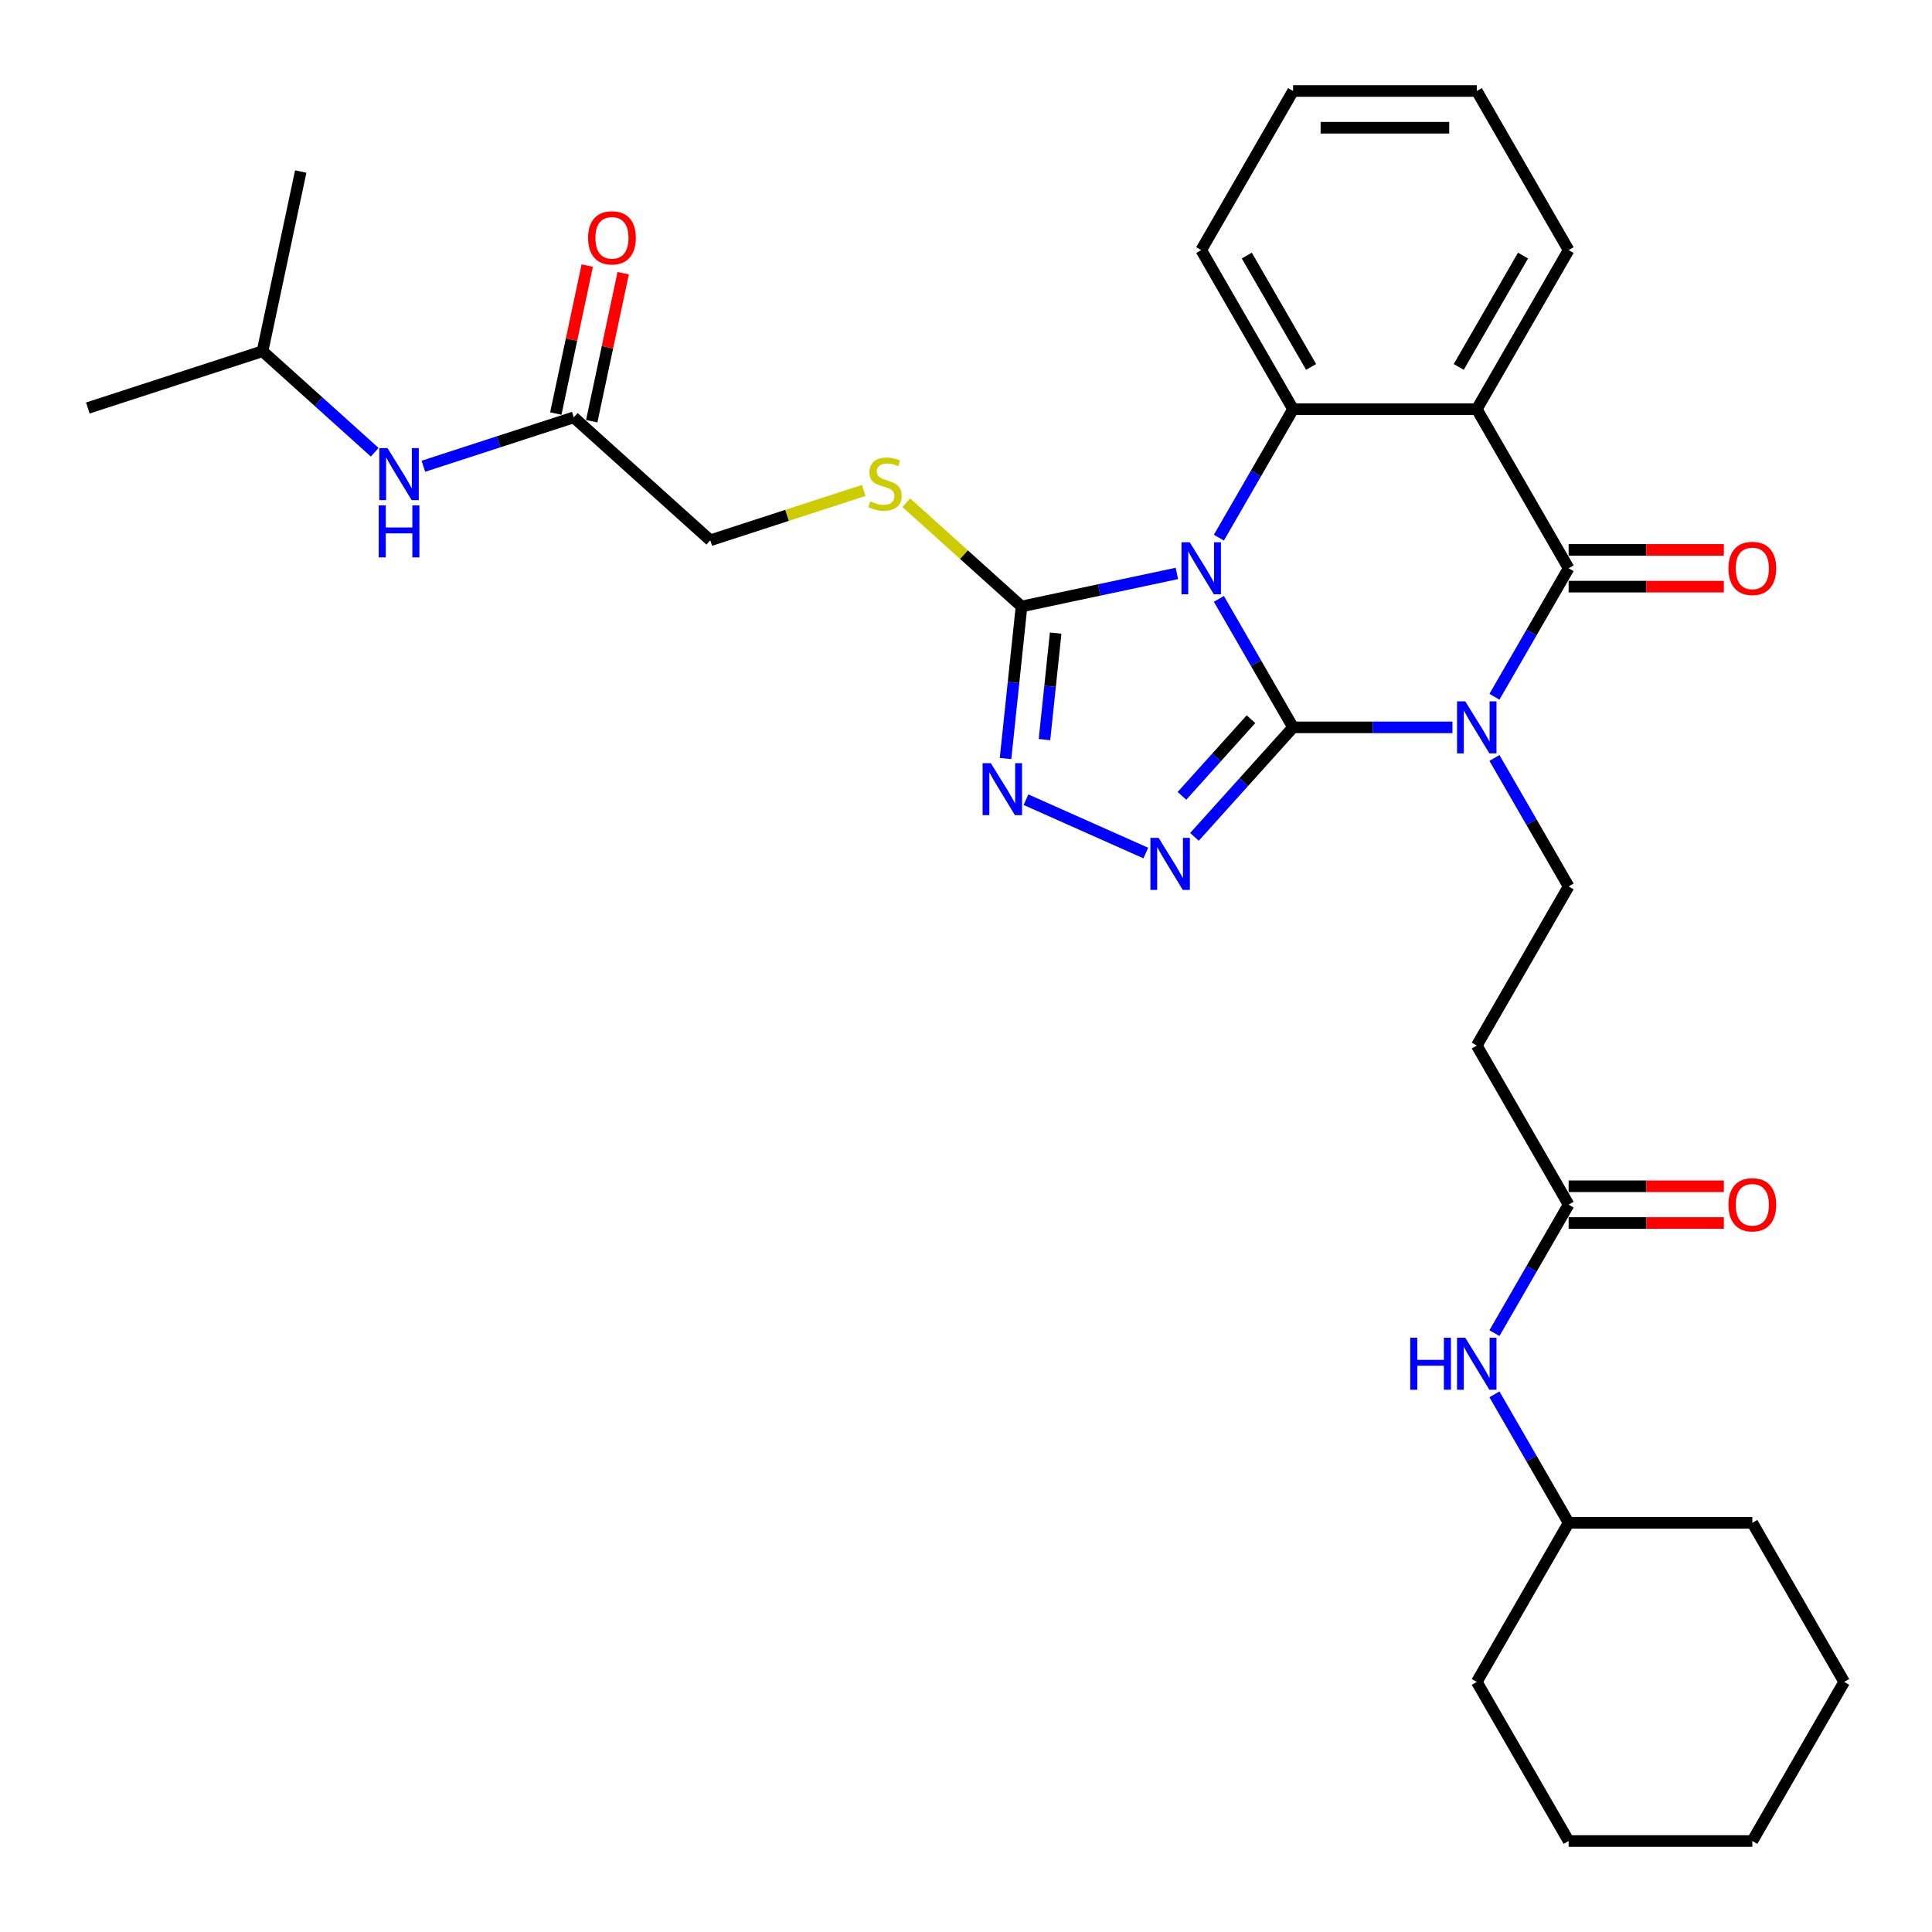 <?xml version='1.0' encoding='iso-8859-1'?>
<svg version='1.1' baseProfile='full'
              xmlns='http://www.w3.org/2000/svg'
                      xmlns:rdkit='http://www.rdkit.org/xml'
                      xmlns:xlink='http://www.w3.org/1999/xlink'
                  xml:space='preserve'
width='1000px' height='1000px' viewBox='0 0 1000 1000'>
<!-- END OF HEADER -->
<rect style='opacity:1.0;fill:#FFFFFF;stroke:none' width='1000' height='1000' x='0' y='0'> </rect>
<path class='bond-0' d='M 669.288,376.48 L 650.09,343.227' style='fill:none;fill-rule:evenodd;stroke:#000000;stroke-width:6px;stroke-linecap:butt;stroke-linejoin:miter;stroke-opacity:1' />
<path class='bond-0' d='M 650.09,343.227 L 630.891,309.975' style='fill:none;fill-rule:evenodd;stroke:#0000FF;stroke-width:6px;stroke-linecap:butt;stroke-linejoin:miter;stroke-opacity:1' />
<path class='bond-1' d='M 669.288,376.48 L 710.536,376.48' style='fill:none;fill-rule:evenodd;stroke:#000000;stroke-width:6px;stroke-linecap:butt;stroke-linejoin:miter;stroke-opacity:1' />
<path class='bond-1' d='M 710.536,376.48 L 751.785,376.48' style='fill:none;fill-rule:evenodd;stroke:#0000FF;stroke-width:6px;stroke-linecap:butt;stroke-linejoin:miter;stroke-opacity:1' />
<path class='bond-3' d='M 669.288,376.48 L 643.771,404.82' style='fill:none;fill-rule:evenodd;stroke:#000000;stroke-width:6px;stroke-linecap:butt;stroke-linejoin:miter;stroke-opacity:1' />
<path class='bond-3' d='M 643.771,404.82 L 618.253,433.161' style='fill:none;fill-rule:evenodd;stroke:#0000FF;stroke-width:6px;stroke-linecap:butt;stroke-linejoin:miter;stroke-opacity:1' />
<path class='bond-3' d='M 647.501,372.257 L 629.638,392.095' style='fill:none;fill-rule:evenodd;stroke:#000000;stroke-width:6px;stroke-linecap:butt;stroke-linejoin:miter;stroke-opacity:1' />
<path class='bond-3' d='M 629.638,392.095 L 611.776,411.934' style='fill:none;fill-rule:evenodd;stroke:#0000FF;stroke-width:6px;stroke-linecap:butt;stroke-linejoin:miter;stroke-opacity:1' />
<path class='bond-5' d='M 630.891,278.292 L 650.09,245.039' style='fill:none;fill-rule:evenodd;stroke:#0000FF;stroke-width:6px;stroke-linecap:butt;stroke-linejoin:miter;stroke-opacity:1' />
<path class='bond-5' d='M 650.09,245.039 L 669.288,211.787' style='fill:none;fill-rule:evenodd;stroke:#000000;stroke-width:6px;stroke-linecap:butt;stroke-linejoin:miter;stroke-opacity:1' />
<path class='bond-6' d='M 609.156,296.809 L 568.947,305.356' style='fill:none;fill-rule:evenodd;stroke:#0000FF;stroke-width:6px;stroke-linecap:butt;stroke-linejoin:miter;stroke-opacity:1' />
<path class='bond-6' d='M 568.947,305.356 L 528.738,313.903' style='fill:none;fill-rule:evenodd;stroke:#000000;stroke-width:6px;stroke-linecap:butt;stroke-linejoin:miter;stroke-opacity:1' />
<path class='bond-2' d='M 773.52,360.639 L 792.718,327.386' style='fill:none;fill-rule:evenodd;stroke:#0000FF;stroke-width:6px;stroke-linecap:butt;stroke-linejoin:miter;stroke-opacity:1' />
<path class='bond-2' d='M 792.718,327.386 L 811.917,294.133' style='fill:none;fill-rule:evenodd;stroke:#000000;stroke-width:6px;stroke-linecap:butt;stroke-linejoin:miter;stroke-opacity:1' />
<path class='bond-8' d='M 773.52,392.321 L 792.718,425.574' style='fill:none;fill-rule:evenodd;stroke:#0000FF;stroke-width:6px;stroke-linecap:butt;stroke-linejoin:miter;stroke-opacity:1' />
<path class='bond-8' d='M 792.718,425.574 L 811.917,458.827' style='fill:none;fill-rule:evenodd;stroke:#000000;stroke-width:6px;stroke-linecap:butt;stroke-linejoin:miter;stroke-opacity:1' />
<path class='bond-4' d='M 811.917,294.133 L 764.374,211.787' style='fill:none;fill-rule:evenodd;stroke:#000000;stroke-width:6px;stroke-linecap:butt;stroke-linejoin:miter;stroke-opacity:1' />
<path class='bond-13' d='M 811.917,303.642 L 852.091,303.642' style='fill:none;fill-rule:evenodd;stroke:#000000;stroke-width:6px;stroke-linecap:butt;stroke-linejoin:miter;stroke-opacity:1' />
<path class='bond-13' d='M 852.091,303.642 L 892.264,303.642' style='fill:none;fill-rule:evenodd;stroke:#FF0000;stroke-width:6px;stroke-linecap:butt;stroke-linejoin:miter;stroke-opacity:1' />
<path class='bond-13' d='M 811.917,284.625 L 852.091,284.625' style='fill:none;fill-rule:evenodd;stroke:#000000;stroke-width:6px;stroke-linecap:butt;stroke-linejoin:miter;stroke-opacity:1' />
<path class='bond-13' d='M 852.091,284.625 L 892.264,284.625' style='fill:none;fill-rule:evenodd;stroke:#FF0000;stroke-width:6px;stroke-linecap:butt;stroke-linejoin:miter;stroke-opacity:1' />
<path class='bond-7' d='M 593.074,441.537 L 531.043,413.919' style='fill:none;fill-rule:evenodd;stroke:#0000FF;stroke-width:6px;stroke-linecap:butt;stroke-linejoin:miter;stroke-opacity:1' />
<path class='bond-19' d='M 764.374,211.787 L 811.917,129.44' style='fill:none;fill-rule:evenodd;stroke:#000000;stroke-width:6px;stroke-linecap:butt;stroke-linejoin:miter;stroke-opacity:1' />
<path class='bond-19' d='M 755.036,189.926 L 788.316,132.284' style='fill:none;fill-rule:evenodd;stroke:#000000;stroke-width:6px;stroke-linecap:butt;stroke-linejoin:miter;stroke-opacity:1' />
<path class='bond-33' d='M 764.374,211.787 L 669.288,211.787' style='fill:none;fill-rule:evenodd;stroke:#000000;stroke-width:6px;stroke-linecap:butt;stroke-linejoin:miter;stroke-opacity:1' />
<path class='bond-20' d='M 669.288,211.787 L 621.745,129.44' style='fill:none;fill-rule:evenodd;stroke:#000000;stroke-width:6px;stroke-linecap:butt;stroke-linejoin:miter;stroke-opacity:1' />
<path class='bond-20' d='M 678.626,189.926 L 645.346,132.284' style='fill:none;fill-rule:evenodd;stroke:#000000;stroke-width:6px;stroke-linecap:butt;stroke-linejoin:miter;stroke-opacity:1' />
<path class='bond-9' d='M 528.738,313.903 L 498.912,287.048' style='fill:none;fill-rule:evenodd;stroke:#000000;stroke-width:6px;stroke-linecap:butt;stroke-linejoin:miter;stroke-opacity:1' />
<path class='bond-9' d='M 498.912,287.048 L 469.086,260.192' style='fill:none;fill-rule:evenodd;stroke:#CCCC00;stroke-width:6px;stroke-linecap:butt;stroke-linejoin:miter;stroke-opacity:1' />
<path class='bond-32' d='M 528.738,313.903 L 524.6,353.265' style='fill:none;fill-rule:evenodd;stroke:#000000;stroke-width:6px;stroke-linecap:butt;stroke-linejoin:miter;stroke-opacity:1' />
<path class='bond-32' d='M 524.6,353.265 L 520.463,392.626' style='fill:none;fill-rule:evenodd;stroke:#0000FF;stroke-width:6px;stroke-linecap:butt;stroke-linejoin:miter;stroke-opacity:1' />
<path class='bond-32' d='M 546.409,327.699 L 543.513,355.252' style='fill:none;fill-rule:evenodd;stroke:#000000;stroke-width:6px;stroke-linecap:butt;stroke-linejoin:miter;stroke-opacity:1' />
<path class='bond-32' d='M 543.513,355.252 L 540.617,382.806' style='fill:none;fill-rule:evenodd;stroke:#0000FF;stroke-width:6px;stroke-linecap:butt;stroke-linejoin:miter;stroke-opacity:1' />
<path class='bond-11' d='M 811.917,458.827 L 764.374,541.173' style='fill:none;fill-rule:evenodd;stroke:#000000;stroke-width:6px;stroke-linecap:butt;stroke-linejoin:miter;stroke-opacity:1' />
<path class='bond-18' d='M 447.064,253.856 L 407.354,266.758' style='fill:none;fill-rule:evenodd;stroke:#CCCC00;stroke-width:6px;stroke-linecap:butt;stroke-linejoin:miter;stroke-opacity:1' />
<path class='bond-18' d='M 407.354,266.758 L 367.643,279.661' style='fill:none;fill-rule:evenodd;stroke:#000000;stroke-width:6px;stroke-linecap:butt;stroke-linejoin:miter;stroke-opacity:1' />
<path class='bond-10' d='M 811.917,623.52 L 764.374,541.173' style='fill:none;fill-rule:evenodd;stroke:#000000;stroke-width:6px;stroke-linecap:butt;stroke-linejoin:miter;stroke-opacity:1' />
<path class='bond-14' d='M 811.917,623.52 L 792.718,656.773' style='fill:none;fill-rule:evenodd;stroke:#000000;stroke-width:6px;stroke-linecap:butt;stroke-linejoin:miter;stroke-opacity:1' />
<path class='bond-14' d='M 792.718,656.773 L 773.52,690.025' style='fill:none;fill-rule:evenodd;stroke:#0000FF;stroke-width:6px;stroke-linecap:butt;stroke-linejoin:miter;stroke-opacity:1' />
<path class='bond-16' d='M 811.917,633.029 L 852.091,633.029' style='fill:none;fill-rule:evenodd;stroke:#000000;stroke-width:6px;stroke-linecap:butt;stroke-linejoin:miter;stroke-opacity:1' />
<path class='bond-16' d='M 852.091,633.029 L 892.264,633.029' style='fill:none;fill-rule:evenodd;stroke:#FF0000;stroke-width:6px;stroke-linecap:butt;stroke-linejoin:miter;stroke-opacity:1' />
<path class='bond-16' d='M 811.917,614.011 L 852.091,614.011' style='fill:none;fill-rule:evenodd;stroke:#000000;stroke-width:6px;stroke-linecap:butt;stroke-linejoin:miter;stroke-opacity:1' />
<path class='bond-16' d='M 852.091,614.011 L 892.264,614.011' style='fill:none;fill-rule:evenodd;stroke:#FF0000;stroke-width:6px;stroke-linecap:butt;stroke-linejoin:miter;stroke-opacity:1' />
<path class='bond-12' d='M 296.981,216.036 L 367.643,279.661' style='fill:none;fill-rule:evenodd;stroke:#000000;stroke-width:6px;stroke-linecap:butt;stroke-linejoin:miter;stroke-opacity:1' />
<path class='bond-15' d='M 296.981,216.036 L 258.06,228.683' style='fill:none;fill-rule:evenodd;stroke:#000000;stroke-width:6px;stroke-linecap:butt;stroke-linejoin:miter;stroke-opacity:1' />
<path class='bond-15' d='M 258.06,228.683 L 219.138,241.329' style='fill:none;fill-rule:evenodd;stroke:#0000FF;stroke-width:6px;stroke-linecap:butt;stroke-linejoin:miter;stroke-opacity:1' />
<path class='bond-17' d='M 306.282,218.013 L 314.422,179.715' style='fill:none;fill-rule:evenodd;stroke:#000000;stroke-width:6px;stroke-linecap:butt;stroke-linejoin:miter;stroke-opacity:1' />
<path class='bond-17' d='M 314.422,179.715 L 322.563,141.417' style='fill:none;fill-rule:evenodd;stroke:#FF0000;stroke-width:6px;stroke-linecap:butt;stroke-linejoin:miter;stroke-opacity:1' />
<path class='bond-17' d='M 287.68,214.059 L 295.82,175.761' style='fill:none;fill-rule:evenodd;stroke:#000000;stroke-width:6px;stroke-linecap:butt;stroke-linejoin:miter;stroke-opacity:1' />
<path class='bond-17' d='M 295.82,175.761 L 303.961,137.463' style='fill:none;fill-rule:evenodd;stroke:#FF0000;stroke-width:6px;stroke-linecap:butt;stroke-linejoin:miter;stroke-opacity:1' />
<path class='bond-21' d='M 773.52,721.708 L 792.718,754.961' style='fill:none;fill-rule:evenodd;stroke:#0000FF;stroke-width:6px;stroke-linecap:butt;stroke-linejoin:miter;stroke-opacity:1' />
<path class='bond-21' d='M 792.718,754.961 L 811.917,788.213' style='fill:none;fill-rule:evenodd;stroke:#000000;stroke-width:6px;stroke-linecap:butt;stroke-linejoin:miter;stroke-opacity:1' />
<path class='bond-22' d='M 193.96,234.084 L 164.923,207.939' style='fill:none;fill-rule:evenodd;stroke:#0000FF;stroke-width:6px;stroke-linecap:butt;stroke-linejoin:miter;stroke-opacity:1' />
<path class='bond-22' d='M 164.923,207.939 L 135.886,181.795' style='fill:none;fill-rule:evenodd;stroke:#000000;stroke-width:6px;stroke-linecap:butt;stroke-linejoin:miter;stroke-opacity:1' />
<path class='bond-25' d='M 811.917,129.44 L 764.374,47.093' style='fill:none;fill-rule:evenodd;stroke:#000000;stroke-width:6px;stroke-linecap:butt;stroke-linejoin:miter;stroke-opacity:1' />
<path class='bond-28' d='M 621.745,129.44 L 669.288,47.093' style='fill:none;fill-rule:evenodd;stroke:#000000;stroke-width:6px;stroke-linecap:butt;stroke-linejoin:miter;stroke-opacity:1' />
<path class='bond-23' d='M 811.917,788.213 L 764.374,870.56' style='fill:none;fill-rule:evenodd;stroke:#000000;stroke-width:6px;stroke-linecap:butt;stroke-linejoin:miter;stroke-opacity:1' />
<path class='bond-24' d='M 811.917,788.213 L 907.003,788.213' style='fill:none;fill-rule:evenodd;stroke:#000000;stroke-width:6px;stroke-linecap:butt;stroke-linejoin:miter;stroke-opacity:1' />
<path class='bond-26' d='M 135.886,181.795 L 45.455,211.178' style='fill:none;fill-rule:evenodd;stroke:#000000;stroke-width:6px;stroke-linecap:butt;stroke-linejoin:miter;stroke-opacity:1' />
<path class='bond-27' d='M 135.886,181.795 L 155.656,88.787' style='fill:none;fill-rule:evenodd;stroke:#000000;stroke-width:6px;stroke-linecap:butt;stroke-linejoin:miter;stroke-opacity:1' />
<path class='bond-30' d='M 764.374,870.56 L 811.917,952.907' style='fill:none;fill-rule:evenodd;stroke:#000000;stroke-width:6px;stroke-linecap:butt;stroke-linejoin:miter;stroke-opacity:1' />
<path class='bond-29' d='M 907.003,788.213 L 954.545,870.56' style='fill:none;fill-rule:evenodd;stroke:#000000;stroke-width:6px;stroke-linecap:butt;stroke-linejoin:miter;stroke-opacity:1' />
<path class='bond-34' d='M 764.374,47.093 L 669.288,47.093' style='fill:none;fill-rule:evenodd;stroke:#000000;stroke-width:6px;stroke-linecap:butt;stroke-linejoin:miter;stroke-opacity:1' />
<path class='bond-34' d='M 750.111,66.111 L 683.551,66.111' style='fill:none;fill-rule:evenodd;stroke:#000000;stroke-width:6px;stroke-linecap:butt;stroke-linejoin:miter;stroke-opacity:1' />
<path class='bond-31' d='M 954.545,870.56 L 907.003,952.907' style='fill:none;fill-rule:evenodd;stroke:#000000;stroke-width:6px;stroke-linecap:butt;stroke-linejoin:miter;stroke-opacity:1' />
<path class='bond-35' d='M 811.917,952.907 L 907.003,952.907' style='fill:none;fill-rule:evenodd;stroke:#000000;stroke-width:6px;stroke-linecap:butt;stroke-linejoin:miter;stroke-opacity:1' />
<path  class='atom-1' d='M 615.793 280.669
L 624.617 294.932
Q 625.492 296.339, 626.899 298.888
Q 628.306 301.436, 628.382 301.588
L 628.382 280.669
L 631.958 280.669
L 631.958 307.598
L 628.268 307.598
L 618.798 292.003
Q 617.695 290.178, 616.516 288.086
Q 615.375 285.994, 615.032 285.347
L 615.032 307.598
L 611.533 307.598
L 611.533 280.669
L 615.793 280.669
' fill='#0000FF'/>
<path  class='atom-2' d='M 758.422 363.016
L 767.246 377.279
Q 768.12 378.686, 769.528 381.234
Q 770.935 383.783, 771.011 383.935
L 771.011 363.016
L 774.586 363.016
L 774.586 389.944
L 770.897 389.944
L 761.426 374.35
Q 760.323 372.524, 759.144 370.433
Q 758.003 368.341, 757.661 367.694
L 757.661 389.944
L 754.162 389.944
L 754.162 363.016
L 758.422 363.016
' fill='#0000FF'/>
<path  class='atom-4' d='M 599.711 433.678
L 608.535 447.941
Q 609.41 449.348, 610.817 451.897
Q 612.224 454.445, 612.301 454.597
L 612.301 433.678
L 615.876 433.678
L 615.876 460.607
L 612.186 460.607
L 602.716 445.013
Q 601.613 443.187, 600.434 441.095
Q 599.293 439.003, 598.95 438.357
L 598.95 460.607
L 595.451 460.607
L 595.451 433.678
L 599.711 433.678
' fill='#0000FF'/>
<path  class='atom-8' d='M 512.846 395.004
L 521.67 409.266
Q 522.545 410.674, 523.952 413.222
Q 525.359 415.77, 525.435 415.922
L 525.435 395.004
L 529.011 395.004
L 529.011 421.932
L 525.321 421.932
L 515.851 406.338
Q 514.748 404.512, 513.569 402.42
Q 512.428 400.328, 512.085 399.682
L 512.085 421.932
L 508.586 421.932
L 508.586 395.004
L 512.846 395.004
' fill='#0000FF'/>
<path  class='atom-10' d='M 450.468 259.52
Q 450.773 259.634, 452.028 260.167
Q 453.283 260.699, 454.652 261.042
Q 456.059 261.346, 457.429 261.346
Q 459.977 261.346, 461.46 260.129
Q 462.944 258.874, 462.944 256.706
Q 462.944 255.223, 462.183 254.31
Q 461.46 253.397, 460.319 252.902
Q 459.178 252.408, 457.276 251.837
Q 454.88 251.115, 453.435 250.43
Q 452.028 249.746, 451.001 248.3
Q 450.012 246.855, 450.012 244.421
Q 450.012 241.036, 452.294 238.944
Q 454.614 236.852, 459.178 236.852
Q 462.297 236.852, 465.834 238.335
L 464.959 241.264
Q 461.726 239.933, 459.292 239.933
Q 456.668 239.933, 455.223 241.036
Q 453.777 242.101, 453.815 243.964
Q 453.815 245.41, 454.538 246.284
Q 455.299 247.159, 456.364 247.654
Q 457.467 248.148, 459.292 248.719
Q 461.726 249.479, 463.172 250.24
Q 464.617 251.001, 465.644 252.56
Q 466.709 254.081, 466.709 256.706
Q 466.709 260.433, 464.199 262.449
Q 461.726 264.427, 457.581 264.427
Q 455.185 264.427, 453.359 263.894
Q 451.571 263.4, 449.441 262.525
L 450.468 259.52
' fill='#CCCC00'/>
<path  class='atom-14' d='M 894.641 294.209
Q 894.641 287.744, 897.836 284.13
Q 901.031 280.517, 907.003 280.517
Q 912.974 280.517, 916.169 284.13
Q 919.364 287.744, 919.364 294.209
Q 919.364 300.751, 916.131 304.479
Q 912.898 308.168, 907.003 308.168
Q 901.069 308.168, 897.836 304.479
Q 894.641 300.789, 894.641 294.209
M 907.003 305.125
Q 911.11 305.125, 913.316 302.387
Q 915.56 299.61, 915.56 294.209
Q 915.56 288.923, 913.316 286.26
Q 911.11 283.56, 907.003 283.56
Q 902.895 283.56, 900.651 286.222
Q 898.445 288.885, 898.445 294.209
Q 898.445 299.648, 900.651 302.387
Q 902.895 305.125, 907.003 305.125
' fill='#FF0000'/>
<path  class='atom-15' d='M 729.934 692.402
L 733.585 692.402
L 733.585 703.851
L 747.354 703.851
L 747.354 692.402
L 751.005 692.402
L 751.005 719.331
L 747.354 719.331
L 747.354 706.894
L 733.585 706.894
L 733.585 719.331
L 729.934 719.331
L 729.934 692.402
' fill='#0000FF'/>
<path  class='atom-15' d='M 758.422 692.402
L 767.246 706.665
Q 768.12 708.073, 769.528 710.621
Q 770.935 713.169, 771.011 713.321
L 771.011 692.402
L 774.586 692.402
L 774.586 719.331
L 770.897 719.331
L 761.426 703.737
Q 760.323 701.911, 759.144 699.819
Q 758.003 697.727, 757.661 697.081
L 757.661 719.331
L 754.162 719.331
L 754.162 692.402
L 758.422 692.402
' fill='#0000FF'/>
<path  class='atom-16' d='M 200.597 231.955
L 209.42 246.218
Q 210.295 247.625, 211.703 250.174
Q 213.11 252.722, 213.186 252.874
L 213.186 231.955
L 216.761 231.955
L 216.761 258.884
L 213.072 258.884
L 203.601 243.29
Q 202.498 241.464, 201.319 239.372
Q 200.178 237.28, 199.836 236.634
L 199.836 258.884
L 196.337 258.884
L 196.337 231.955
L 200.597 231.955
' fill='#0000FF'/>
<path  class='atom-16' d='M 196.013 261.576
L 199.665 261.576
L 199.665 273.025
L 213.433 273.025
L 213.433 261.576
L 217.084 261.576
L 217.084 288.505
L 213.433 288.505
L 213.433 276.068
L 199.665 276.068
L 199.665 288.505
L 196.013 288.505
L 196.013 261.576
' fill='#0000FF'/>
<path  class='atom-17' d='M 894.641 623.596
Q 894.641 617.13, 897.836 613.517
Q 901.031 609.904, 907.003 609.904
Q 912.974 609.904, 916.169 613.517
Q 919.364 617.13, 919.364 623.596
Q 919.364 630.138, 916.131 633.865
Q 912.898 637.555, 907.003 637.555
Q 901.069 637.555, 897.836 633.865
Q 894.641 630.176, 894.641 623.596
M 907.003 634.512
Q 911.11 634.512, 913.316 631.773
Q 915.56 628.997, 915.56 623.596
Q 915.56 618.309, 913.316 615.647
Q 911.11 612.946, 907.003 612.946
Q 902.895 612.946, 900.651 615.609
Q 898.445 618.271, 898.445 623.596
Q 898.445 629.035, 900.651 631.773
Q 902.895 634.512, 907.003 634.512
' fill='#FF0000'/>
<path  class='atom-18' d='M 304.389 123.105
Q 304.389 116.639, 307.584 113.026
Q 310.779 109.412, 316.75 109.412
Q 322.722 109.412, 325.916 113.026
Q 329.111 116.639, 329.111 123.105
Q 329.111 129.646, 325.878 133.374
Q 322.646 137.063, 316.75 137.063
Q 310.817 137.063, 307.584 133.374
Q 304.389 129.685, 304.389 123.105
M 316.75 134.02
Q 320.858 134.02, 323.064 131.282
Q 325.308 128.505, 325.308 123.105
Q 325.308 117.818, 323.064 115.155
Q 320.858 112.455, 316.75 112.455
Q 312.643 112.455, 310.398 115.117
Q 308.192 117.78, 308.192 123.105
Q 308.192 128.544, 310.398 131.282
Q 312.643 134.02, 316.75 134.02
' fill='#FF0000'/>
</svg>
